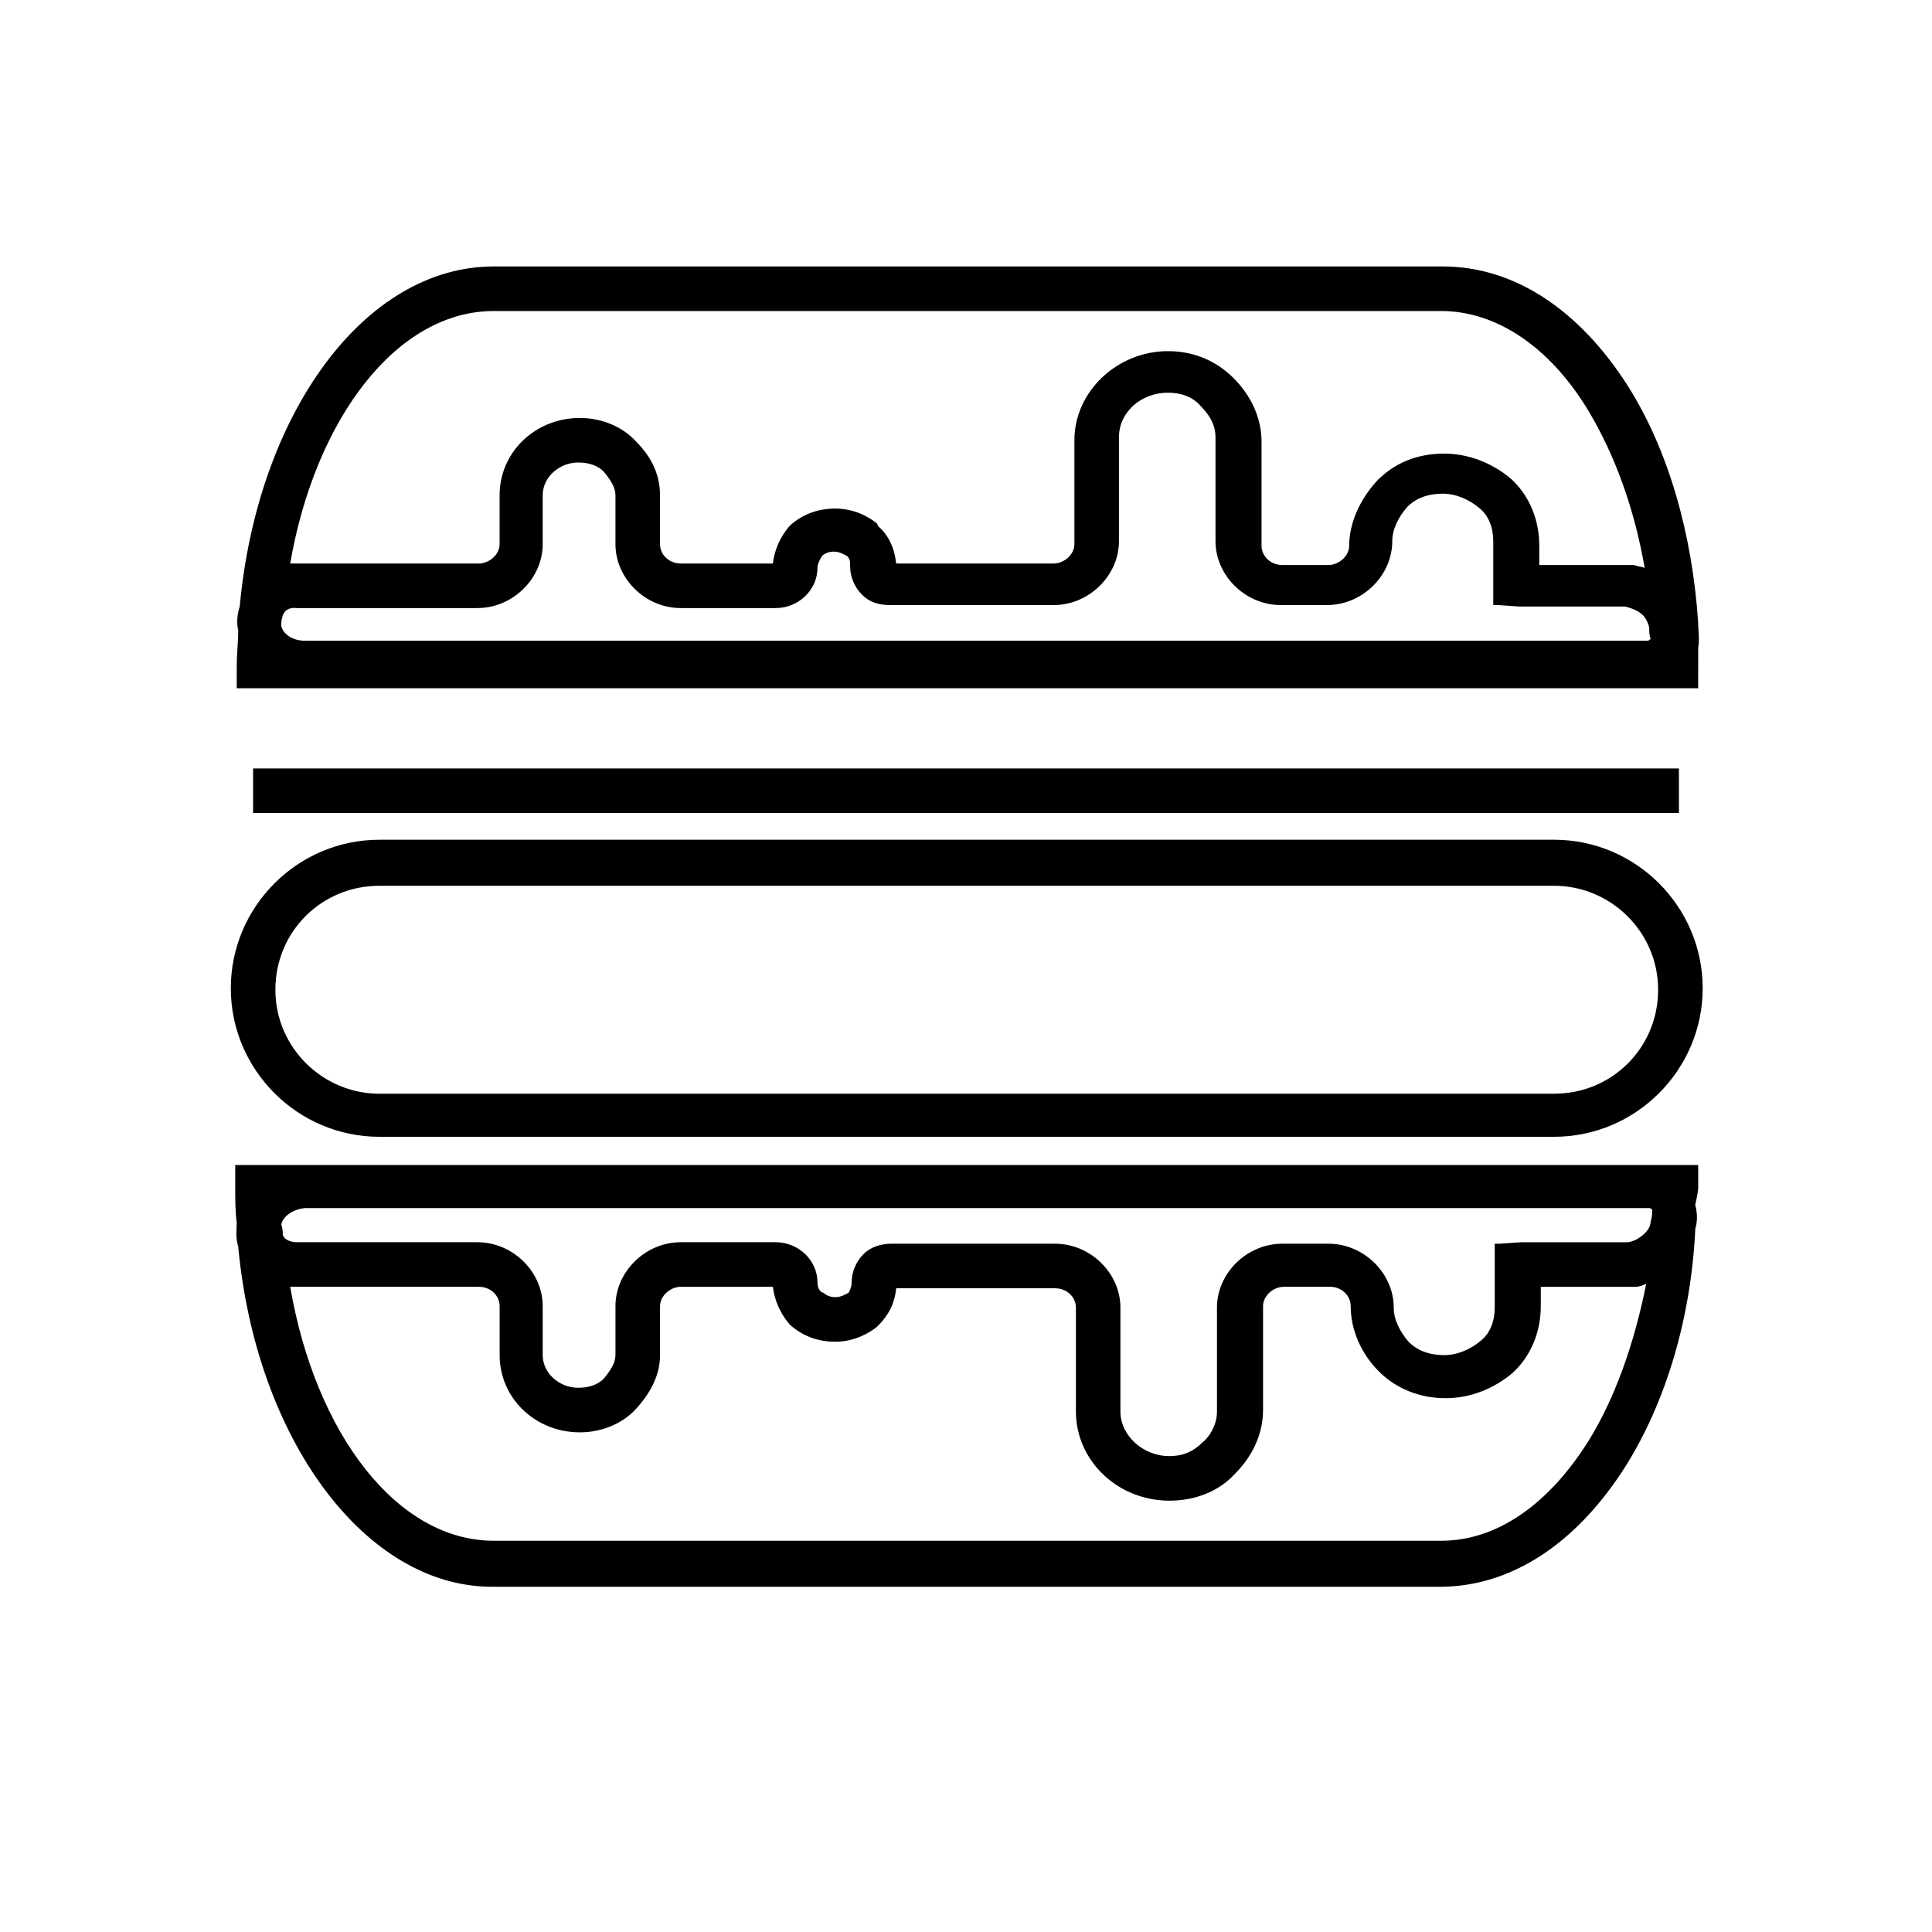 <?xml version="1.0" encoding="UTF-8"?>
<!-- Uploaded to: ICON Repo, www.svgrepo.com, Generator: ICON Repo Mixer Tools -->
<svg fill="#000000" width="800px" height="800px" version="1.1" viewBox="144 144 512 512" xmlns="http://www.w3.org/2000/svg">
 <g>
  <path d="m594.04 458.64v-5.902h-387.7v5.902c0 3.148 0 6.297 0.395 9.445 0 1.574-0.395 3.543 0.395 6.297 4.723 50.773 33.457 90.133 67.305 90.133h251.12c18.895 0 36.211-11.414 49.199-31.883 10.629-16.926 17.32-38.965 18.5-62.582v-0.395c0.395-1.18 0.789-3.543 0-6.297 0.391-1.965 0.785-3.539 0.785-4.719zm-14.168 12.203c-1.574 1.574-3.543 2.363-4.723 2.363h-27.945l-5.902 0.395h-1.18l-0.004 16.922c0 3.543-1.18 6.691-3.543 8.66-2.754 2.363-6.297 3.938-9.84 3.938-3.938 0-7.086-1.18-9.445-3.543-2.363-2.754-3.938-5.902-3.938-9.055 0-9.055-7.871-16.926-17.32-16.926h-12.203c-9.445 0-17.32 7.871-17.32 16.926v27.551c0 3.938-2.363 7.086-3.938 8.266-2.363 2.363-5.117 3.543-8.66 3.543-7.086 0-12.988-5.512-12.988-11.809v-27.551c0-9.055-7.871-16.926-17.32-16.926h-43.285c-2.754 0-5.512 0.789-7.477 2.754-1.969 1.969-3.148 4.723-3.148 7.477 0 1.18-0.395 1.969-0.789 2.754-0.789 0.395-1.969 1.18-3.543 1.18-1.18 0-2.363-0.395-3.148-1.18-0.789 0.004-1.578-1.176-1.578-2.75 0-5.902-5.117-10.629-11.02-10.629h-25.191c-9.445 0-17.32 7.871-17.32 16.926v12.988c0 1.969-1.18 3.938-3.148 6.297-1.574 1.574-3.938 2.363-6.691 2.363-5.117 0-9.445-3.938-9.445-8.66v-12.988c0-9.055-7.871-16.926-17.32-16.926h-48.02s-1.969 0-3.148-1.18c0-0.395-0.395-0.395-0.395-0.789 0-0.789 0-1.574-0.395-2.754 0.395-1.969 2.754-3.938 6.297-4.328h356.21c0.395 0 0.789 0.395 0.789 0.395 0 1.18 0 1.969-0.395 3.148 0 1.574-1.18 2.754-1.574 3.148zm-14.957 55.102c-10.629 16.926-24.402 26.371-38.965 26.371h-251.12c-25.586 0-47.23-28.34-53.922-67.305h1.969 48.02c3.148 0 5.512 2.363 5.512 5.117v12.988c0 11.414 9.445 20.469 21.254 20.469 5.902 0 11.414-2.363 14.957-6.297 3.938-4.328 6.297-9.055 6.297-14.168v-12.988c0-2.754 2.754-5.117 5.512-5.117l24.402-0.004c0.395 3.543 1.969 7.086 4.328 9.84l0.395 0.395c3.148 2.754 7.086 4.328 11.809 4.328 5.117 0 9.055-2.363 11.02-3.938l0.395-0.395c2.754-2.754 4.328-5.902 4.723-9.84l42.113 0.004c3.148 0 5.512 2.363 5.512 5.117v27.551c0 12.988 11.02 23.617 24.797 23.617 6.691 0 12.988-2.363 17.32-7.086 4.723-4.723 7.477-10.629 7.477-16.926v-27.551c0-2.754 2.754-5.117 5.512-5.117h12.203c3.148 0 5.512 2.363 5.512 5.117 0 6.297 2.754 12.594 7.477 17.32 4.723 4.723 11.02 7.086 17.711 7.086 6.297 0 12.594-2.363 17.711-6.691 4.723-4.328 7.477-10.629 7.477-17.711v-5.117h25.188c0.789 0 1.969-0.395 2.754-0.789-3.144 15.742-8.258 30.305-15.344 41.719z"/>
  <path d="m594.04 320.1v-4.328c0.395-2.754 0-4.723 0-6.297v-0.395c-1.574-23.617-7.871-45.656-18.5-62.582-12.988-20.469-30.309-31.883-49.199-31.883h-251.51c-34.242 0-62.582 38.965-67.305 90.133-0.789 2.363-0.789 4.723-0.395 6.297 0 3.148-0.395 6.297-0.395 9.445v5.902h387.3zm-375.5-10.234c0-0.789 0-1.574 0.395-2.754 0-0.395 0.395-0.395 0.395-0.789 1.18-1.574 3.148-1.18 3.148-1.18h48.02c9.445 0 17.32-7.871 17.32-16.926v-12.988c0-4.723 4.328-8.66 9.445-8.66 2.754 0 5.117 0.789 6.691 2.363 1.969 2.363 3.148 4.328 3.148 6.297v12.988c0 9.055 7.871 16.926 17.32 16.926h25.191c5.902 0 11.02-4.723 11.02-10.629 0-1.18 0.789-2.363 1.18-3.148 0.789-0.789 1.969-1.18 3.148-1.18 1.574 0 2.754 0.789 3.543 1.18 0.789 0.789 0.789 1.574 0.789 2.754 0 2.754 1.18 5.512 3.148 7.477 1.969 1.969 4.328 2.754 7.477 2.754h43.297c9.445 0 17.32-7.871 17.32-16.926v-27.551c0-6.691 5.902-11.809 12.988-11.809 3.543 0 6.691 1.18 8.66 3.543 1.574 1.574 3.938 4.328 3.938 8.266v27.551c0 9.055 7.871 16.926 17.32 16.926h12.203c9.445 0 17.32-7.871 17.32-16.926 0-3.148 1.574-6.297 3.938-9.055 2.363-2.363 5.512-3.543 9.445-3.543 3.543 0 7.086 1.574 9.84 3.938 2.363 1.969 3.543 5.117 3.543 8.66v16.926h1.18l5.902 0.395h27.945c1.18 0.395 3.148 0.789 4.723 2.363 0.395 0.395 1.18 1.574 1.574 3.148 0 1.18 0 1.969 0.395 3.148-0.395 0-0.395 0.395-0.789 0.395l-355.82 0.004c-3.543 0-5.906-1.969-6.301-3.938zm56.285-83.441h251.12c14.562 0 28.734 9.445 38.965 26.371 7.086 11.809 12.203 25.977 14.957 41.723-0.789-0.395-1.969-0.395-2.754-0.789h-25.188v-5.117c0-7.086-2.754-13.383-7.477-17.711-5.117-4.328-11.414-6.691-17.711-6.691-7.086 0-12.988 2.363-17.711 7.086-4.723 5.117-7.477 11.414-7.477 17.32 0 2.754-2.754 5.117-5.512 5.117h-12.203c-3.148 0-5.512-2.363-5.512-5.117v-27.551c0-6.297-2.754-12.203-7.477-16.926-4.328-4.328-10.234-7.086-17.32-7.086-13.383 0-24.797 10.629-24.797 23.617v27.551c0 2.754-2.754 5.117-5.512 5.117l-41.723-0.004c-0.395-3.938-1.969-7.477-4.723-9.84l-0.395-0.785c-2.363-1.969-6.297-3.938-11.02-3.938-4.723 0-8.66 1.574-11.809 4.328l-0.395 0.395c-2.363 2.754-3.938 6.297-4.328 9.84h-24.402c-3.148 0-5.512-2.363-5.512-5.117v-12.988c0-5.117-1.969-9.84-6.297-14.168-3.543-3.938-9.055-6.297-14.957-6.297-11.809 0-21.254 9.055-21.254 20.469v12.988c0 2.754-2.754 5.117-5.512 5.117l-48.02-0.004h-1.969c6.691-38.574 28.34-66.91 53.922-66.91z"/>
  <path d="m244.53 445.26h311.34c21.648 0 39.359-17.711 39.359-39.359 0-21.648-17.711-39.359-39.359-39.359h-311.34c-21.648 0-39.359 17.711-39.359 39.359-0.004 21.648 17.711 39.359 39.359 39.359zm0-66.52h311.34c14.957 0 27.551 12.203 27.551 27.551 0 15.352-12.203 27.551-27.551 27.551l-311.34 0.004c-14.957 0-27.551-12.203-27.551-27.551-0.004-15.352 12.199-27.555 27.551-27.555z"/>
  <path d="m211.07 347.65h377.86v11.809h-377.86z"/>
 </g>
</svg>